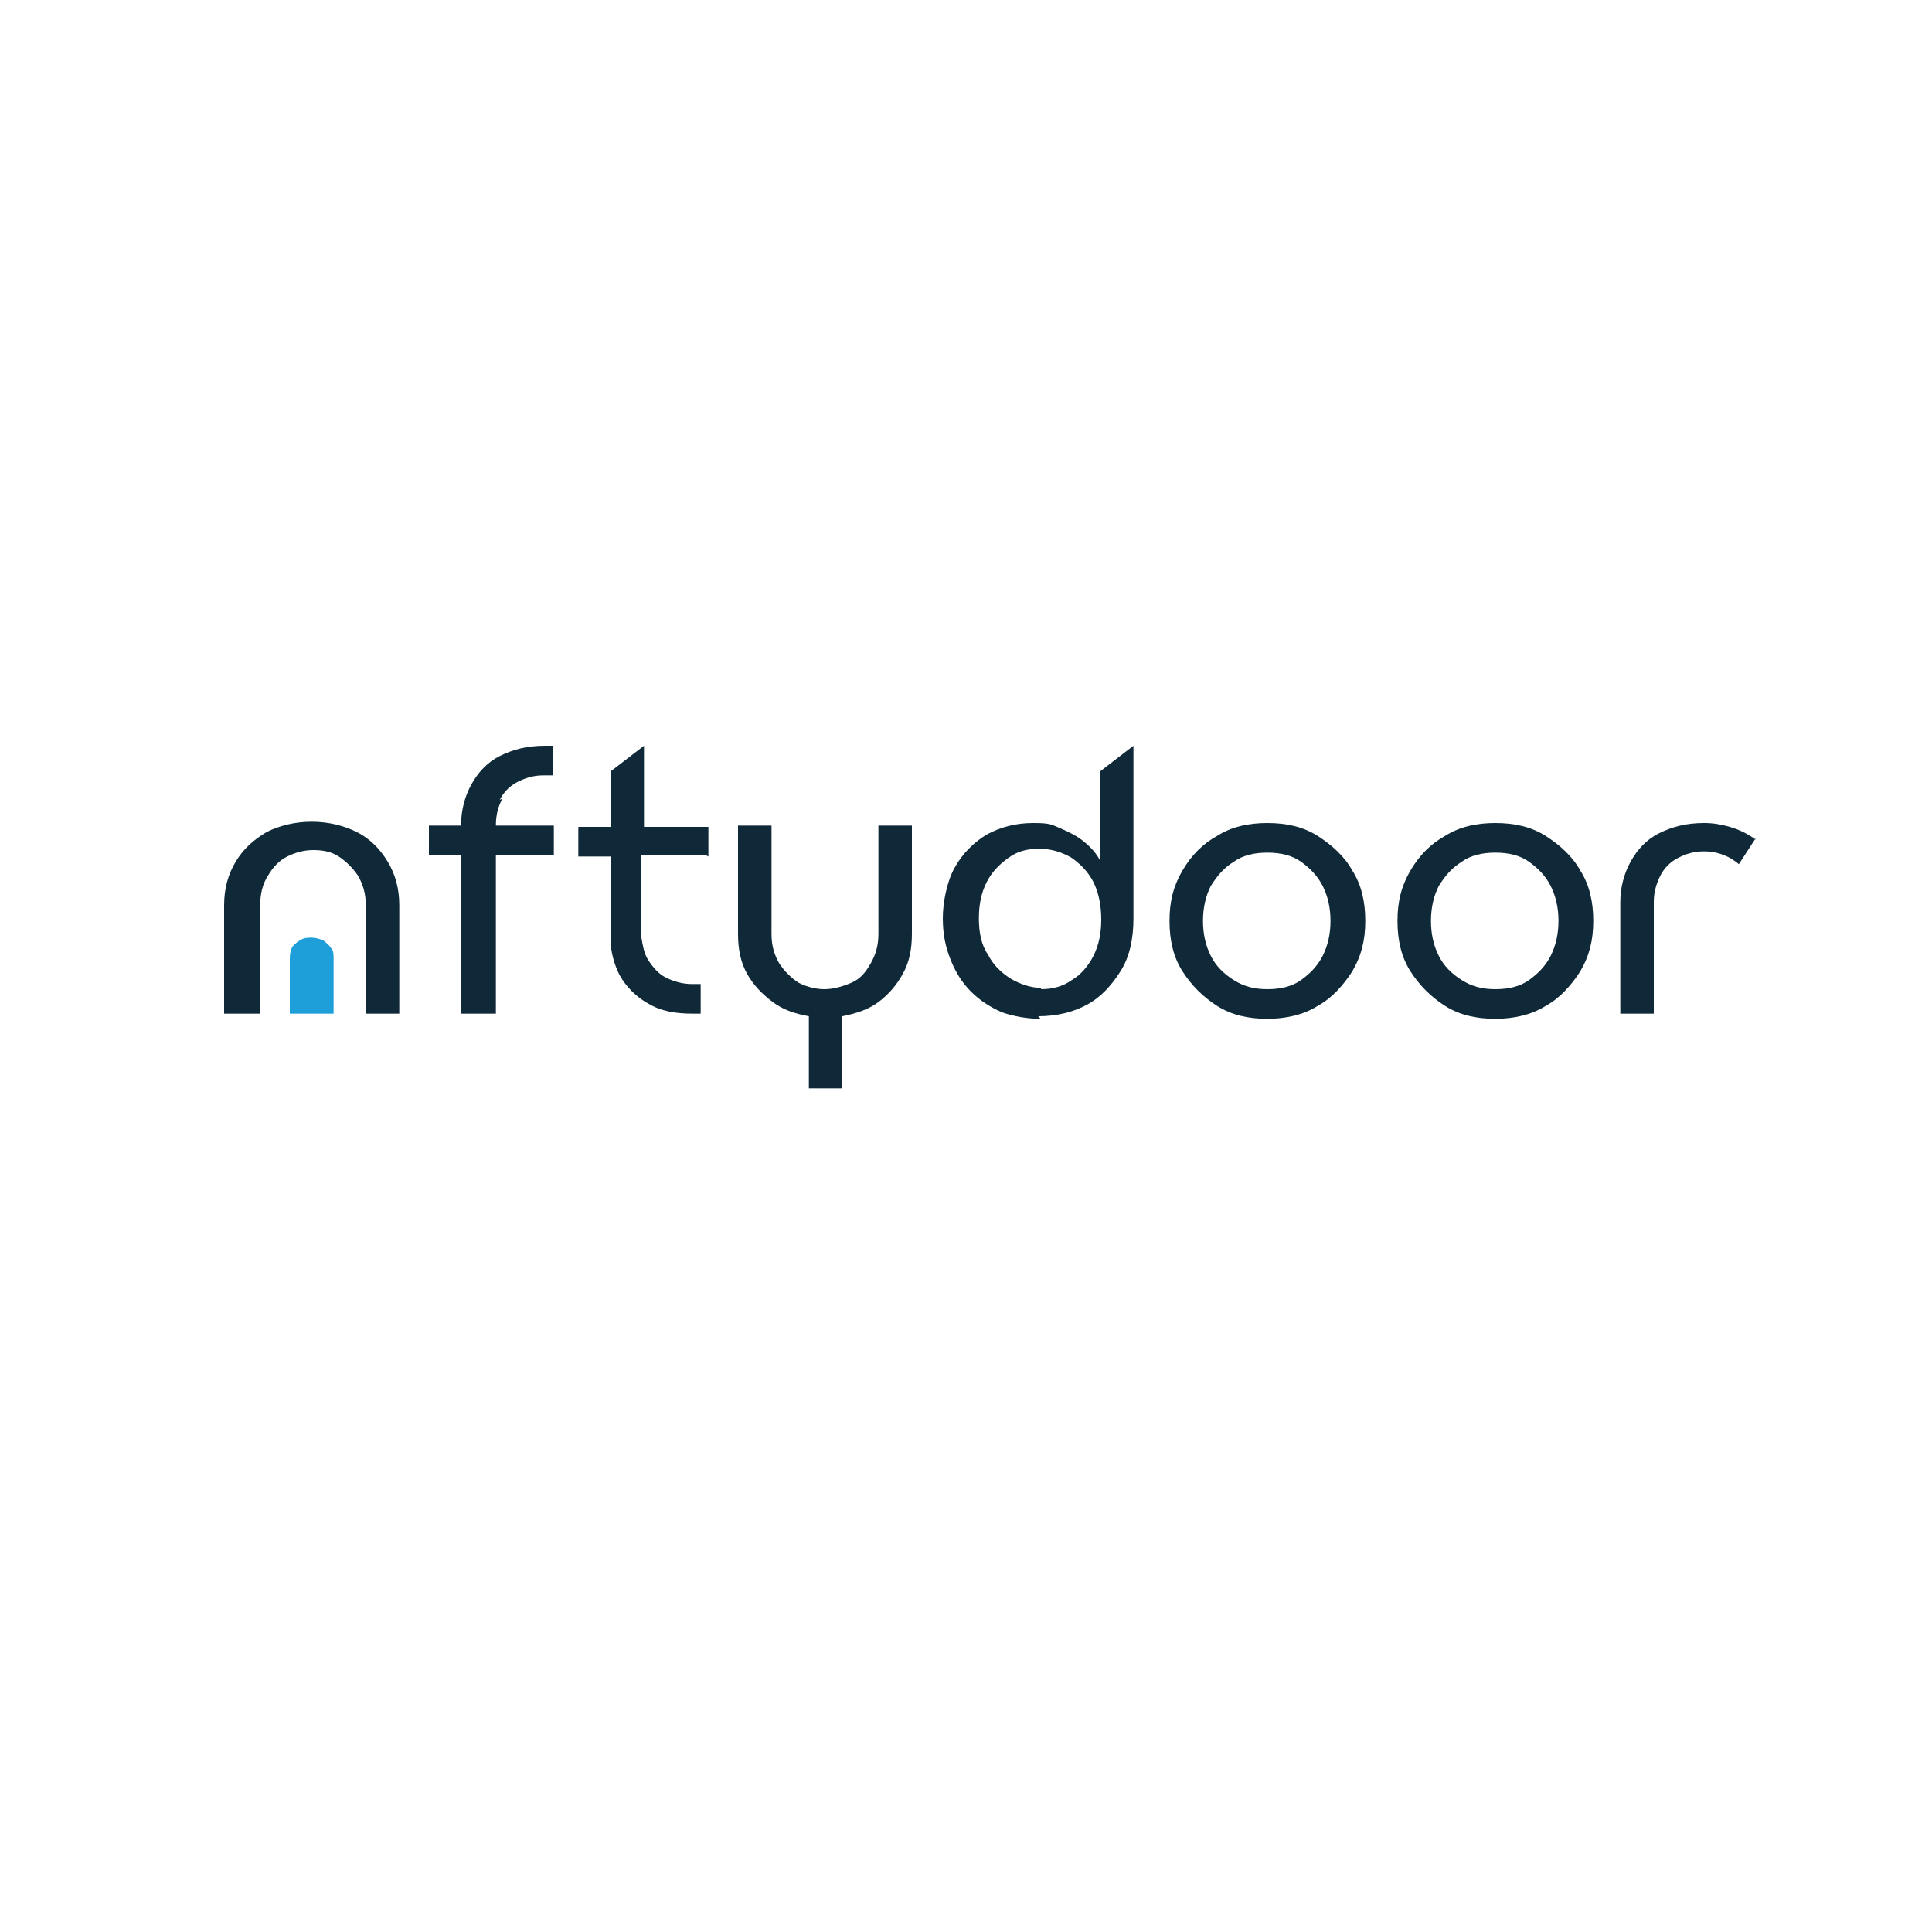 <?xml version="1.0" encoding="UTF-8"?> <svg xmlns="http://www.w3.org/2000/svg" id="Layer_1" version="1.1" viewBox="0 0 150 150"><defs><style> .st0 { fill: #0f2939; } .st1 { fill: #1e9fda; } </style></defs><path class="st1" d="M25.7,73.6c-.2-.3-.4-.4-.6-.6-.3-.1-.6-.2-.9-.2s-.6,0-.9.2c-.2.1-.4.3-.6.5-.1.2-.2.5-.2.9v4.3h3.4v-4.2c0-.4,0-.7-.2-.9Z"></path><g><path class="st0" d="M17.4,78.7v-8.4c0-1.3.3-2.4.9-3.4.6-1,1.4-1.7,2.4-2.3,1-.5,2.2-.8,3.5-.8s2.5.3,3.5.8c1,.5,1.8,1.3,2.4,2.3.6,1,.9,2.1.9,3.4v8.4h-2.6v-8.4c0-.9-.2-1.6-.6-2.3-.4-.6-.9-1.1-1.5-1.5s-1.3-.5-2-.5-1.4.2-2,.5c-.6.3-1.1.8-1.5,1.5-.4.6-.6,1.4-.6,2.3v8.4h-2.6Z"></path><path class="st0" d="M62.8,84.5v-5.6c-1.1-.2-2-.5-2.8-1.1-.8-.6-1.5-1.3-2-2.2-.5-.9-.7-1.9-.7-3.1v-8.4h2.6v8.4c0,.9.2,1.6.6,2.3.4.6.9,1.1,1.5,1.5.6.3,1.3.5,2,.5s1.4-.2,2.1-.5,1.1-.8,1.5-1.5.6-1.4.6-2.3v-8.4h2.6v8.4c0,1.2-.2,2.2-.7,3.1-.5.9-1.1,1.6-1.9,2.2-.8.6-1.8.9-2.8,1.1v5.6h-2.6Z"></path><path class="st0" d="M98.4,79.1c-1.5,0-2.8-.3-3.9-1-1.1-.7-2-1.6-2.7-2.7-.7-1.1-1-2.4-1-3.9s.3-2.7,1-3.9,1.6-2.1,2.7-2.7c1.1-.7,2.4-1,3.9-1s2.8.3,3.9,1,2.1,1.6,2.7,2.7c.7,1.1,1,2.4,1,3.9s-.3,2.7-1,3.9c-.7,1.1-1.6,2.1-2.7,2.7-1.1.7-2.5,1-3.9,1ZM98.4,76.8c1,0,1.9-.2,2.6-.7.7-.5,1.3-1.1,1.7-1.9.4-.8.6-1.7.6-2.7s-.2-1.9-.6-2.7c-.4-.8-1-1.4-1.7-1.9-.7-.5-1.6-.7-2.6-.7s-1.9.2-2.6.7c-.8.5-1.3,1.1-1.8,1.9-.4.8-.6,1.7-.6,2.7s.2,1.9.6,2.7c.4.8,1,1.4,1.8,1.9.8.5,1.6.7,2.6.7Z"></path><path class="st0" d="M116.1,79.1c-1.5,0-2.8-.3-3.9-1-1.1-.7-2-1.6-2.7-2.7-.7-1.1-1-2.4-1-3.9s.3-2.7,1-3.9,1.6-2.1,2.7-2.7c1.1-.7,2.4-1,3.9-1s2.8.3,3.9,1,2.1,1.6,2.7,2.7c.7,1.1,1,2.4,1,3.9s-.3,2.7-1,3.9c-.7,1.1-1.6,2.1-2.7,2.7-1.1.7-2.5,1-3.9,1ZM116.1,76.8c1,0,1.9-.2,2.6-.7.7-.5,1.3-1.1,1.7-1.9.4-.8.6-1.7.6-2.7s-.2-1.9-.6-2.7c-.4-.8-1-1.4-1.7-1.9-.7-.5-1.6-.7-2.6-.7s-1.9.2-2.6.7c-.8.5-1.3,1.1-1.8,1.9-.4.8-.6,1.7-.6,2.7s.2,1.9.6,2.7c.4.8,1,1.4,1.8,1.9.8.5,1.6.7,2.6.7Z"></path></g><path class="st0" d="M136.3,65.2s0,0-.1-.1c-.6-.4-1.2-.7-1.9-.9-.7-.2-1.3-.3-2-.3-1.4,0-2.5.3-3.5.8-1,.5-1.7,1.3-2.2,2.2-.5.9-.8,2-.8,3.1v8.7h2.6v-8.7c0-.7.2-1.4.5-2s.8-1.1,1.4-1.4c.6-.3,1.2-.5,2-.5s1.4.2,2,.5c.3.2.5.3.7.5l1.3-2Z"></path><path class="st0" d="M38.8,62.1c.3-.6.8-1.1,1.4-1.4.6-.3,1.2-.5,2-.5s.4,0,.7,0v-2.3c-.2,0-.4,0-.6,0-1.4,0-2.5.3-3.5.8-1,.5-1.7,1.3-2.2,2.2-.5.9-.8,2-.8,3.1h0c0,.1,0,.1,0,.1h-2.5v2.3h2.5v12.3h2.7v-12.3h4.5v-2.3h-4.5c0-.9.2-1.5.5-2.1Z"></path><path class="st0" d="M80.8,79.1c-1.1,0-2.1-.2-3-.5-.9-.4-1.7-.9-2.4-1.6s-1.2-1.5-1.6-2.5-.6-2-.6-3.2.3-2.8.9-3.9c.6-1.1,1.5-2,2.5-2.6,1.1-.6,2.3-.9,3.6-.9s1.4.1,2.1.4,1.3.6,1.8,1c.5.4,1,.9,1.3,1.5h0v-6.9l2.6-2v13.4c0,1.6-.3,3-1,4.1s-1.5,2-2.6,2.6c-1.1.6-2.4.9-3.8.9ZM80.8,76.8c.9,0,1.7-.2,2.4-.7.7-.4,1.3-1.1,1.7-1.9.4-.8.6-1.7.6-2.8s-.2-2.1-.6-2.9-1-1.4-1.7-1.9c-.7-.4-1.5-.7-2.5-.7s-1.7.2-2.4.7c-.7.5-1.3,1.1-1.7,1.9s-.6,1.7-.6,2.8.2,2.1.7,2.8c.4.8,1,1.4,1.8,1.9.7.4,1.5.7,2.4.7Z"></path><path class="st0" d="M55,66.5v-2.3h-5v-6.3l-2.6,2v4.3h-2.5v2.3h2.5v5.6c0,.4,0,.7,0,.8h0c0,1,.3,2,.7,2.8.5.9,1.3,1.7,2.2,2.2,1,.6,2.1.8,3.5.8s.4,0,.6,0v-2.3c-.2,0-.4,0-.7,0-.7,0-1.4-.2-2-.5-.6-.3-1-.8-1.4-1.4-.3-.5-.4-1.1-.5-1.7h0c0,0,0-.5,0-.9v-5.5h5Z"></path></svg> 
